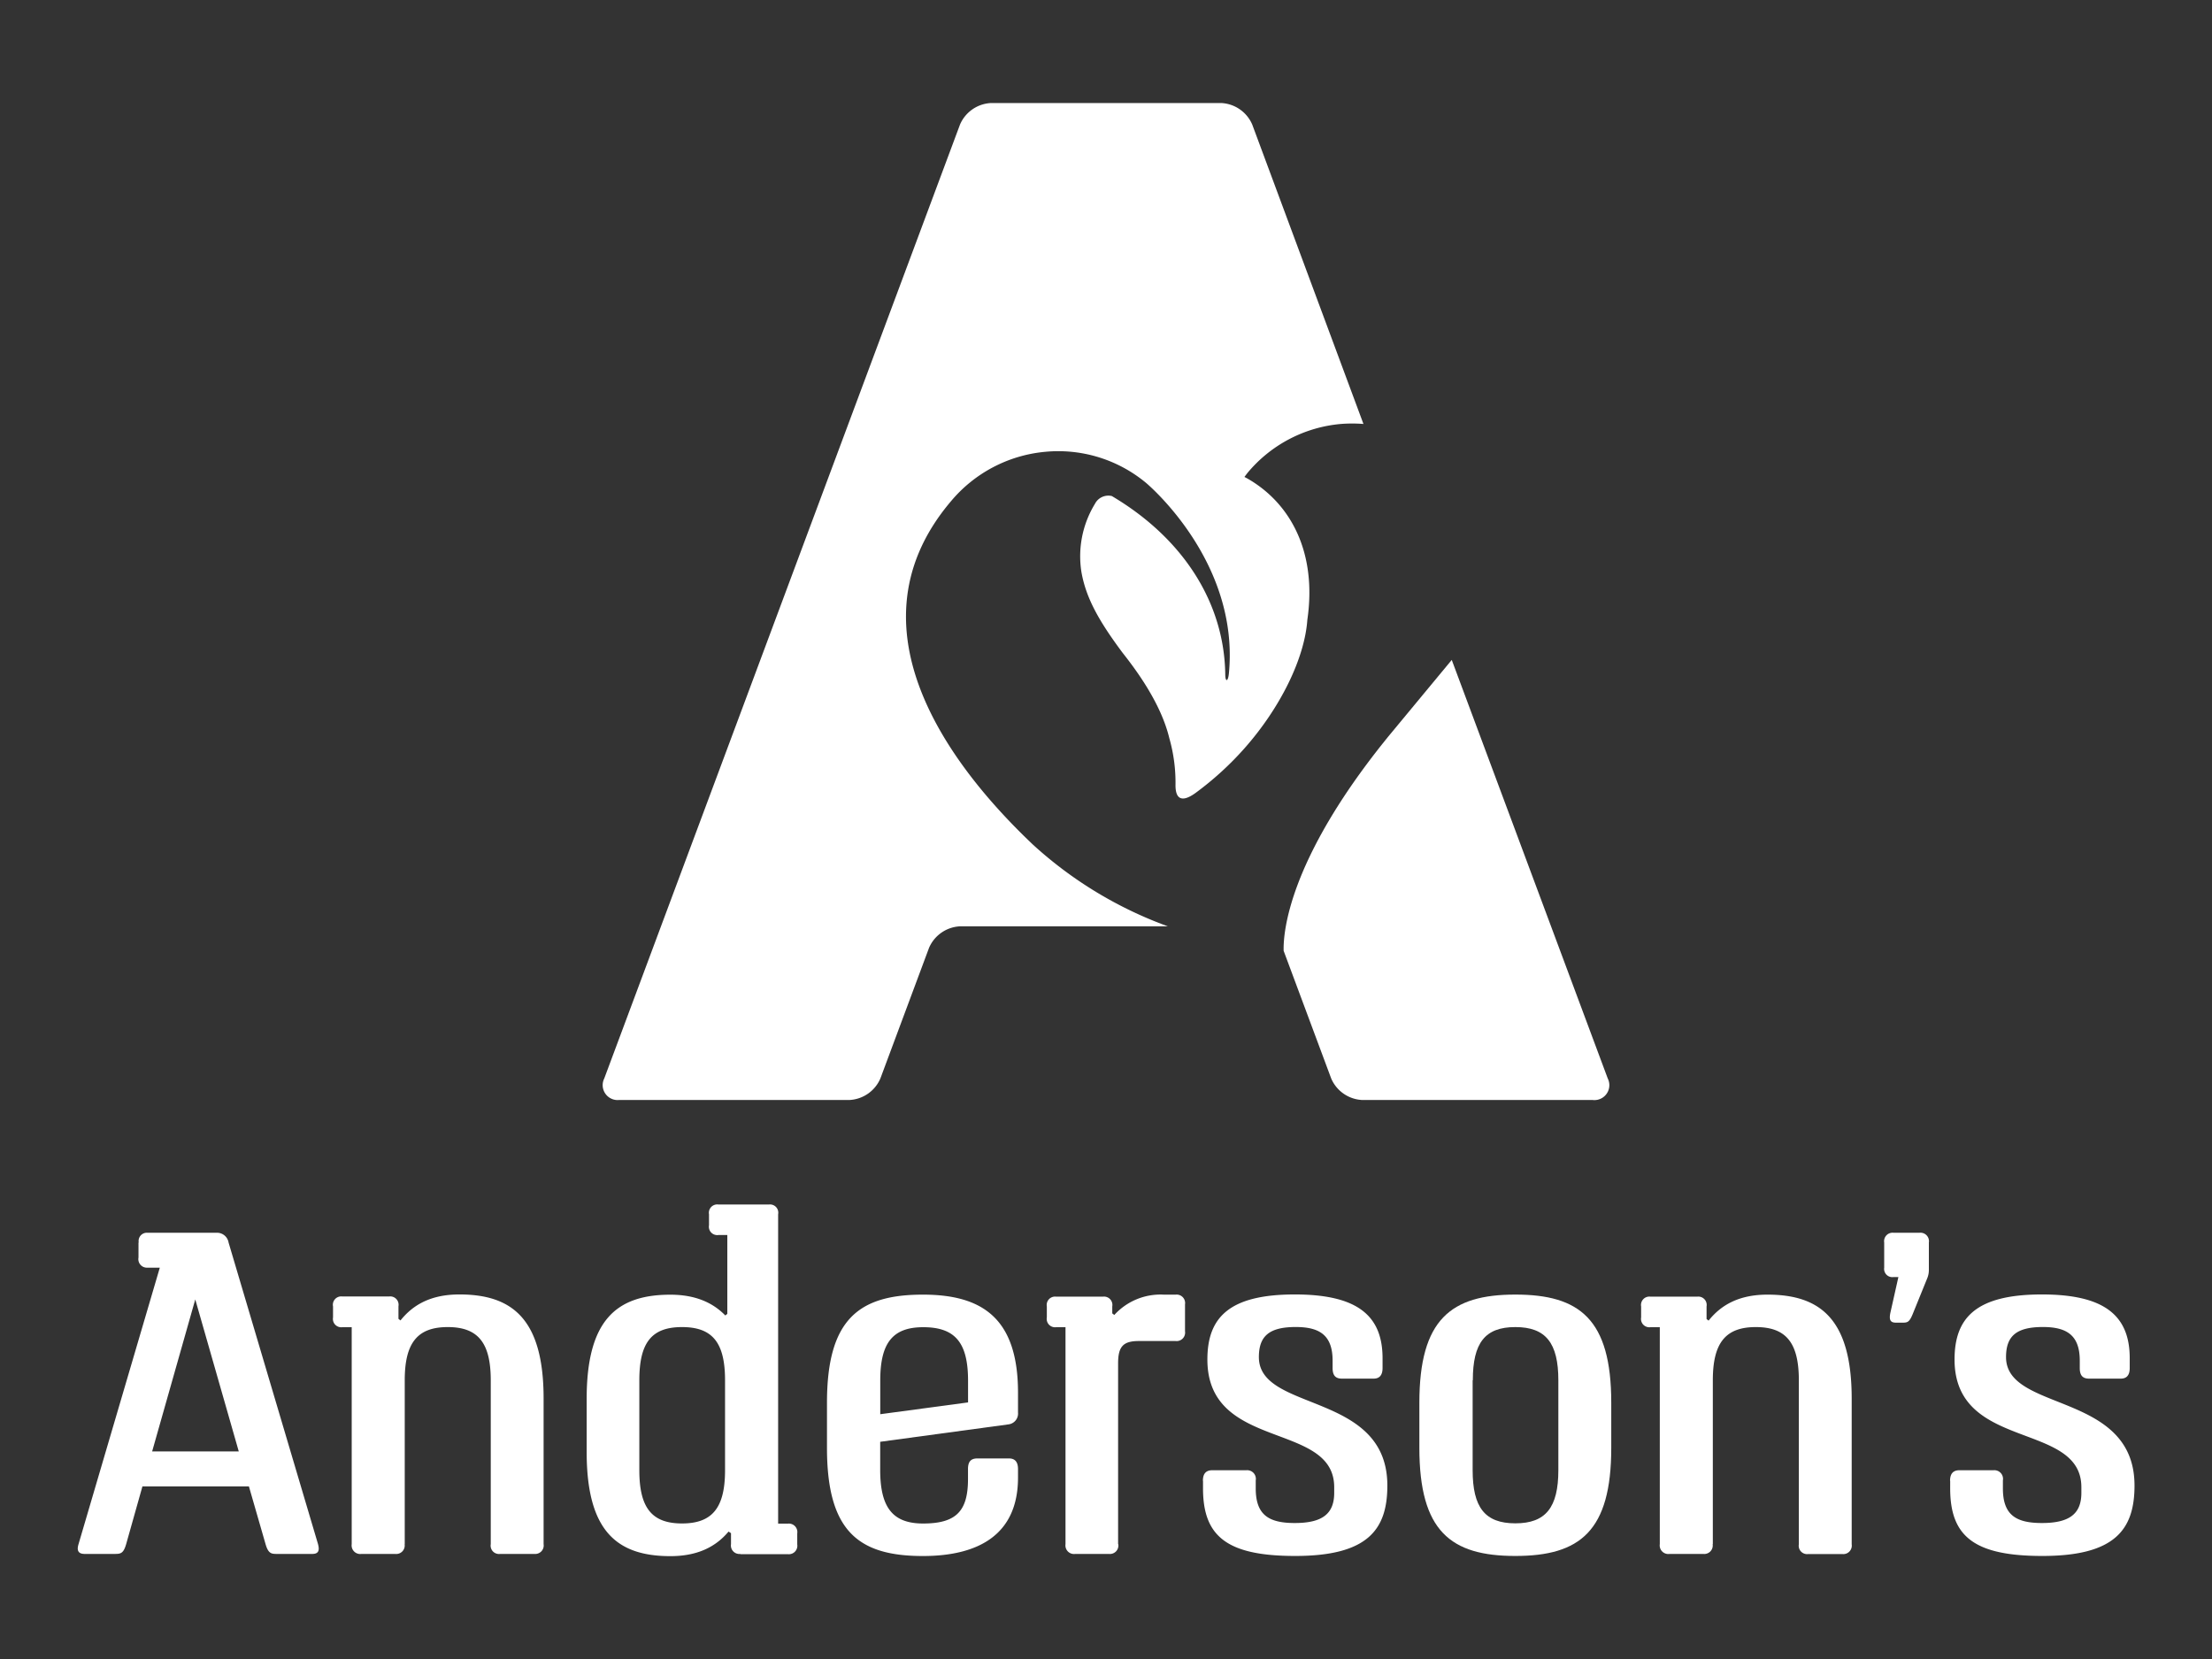 <svg id="Layer_2" data-name="Layer 2" xmlns="http://www.w3.org/2000/svg" viewBox="0 0 360 270"><rect x="0" y="0" width="360" height="270" fill="#333333" stroke="none"/><defs><style>.cls-1{fill:#fff;}</style></defs><title>andersons</title><path class="cls-1" d="M261.66,175.52L236.27,107.4,225.9,119.92l-0.49.61c-15.69,19.52-16.58,31.19-16.5,34.21l7.74,20.78a5.79,5.79,0,0,0,5,3.5h37.53A2.43,2.43,0,0,0,261.66,175.52Z"/><path class="cls-1" d="M203,77.87l-0.47-.25L203,77a22.32,22.32,0,0,1,15.21-8,23.39,23.39,0,0,1,3.69,0L203.8,20.27a5.8,5.8,0,0,0-5-3.5H161.24a5.8,5.8,0,0,0-5,3.5L98.34,175.52a2.43,2.43,0,0,0,2.43,3.5h37.51a5.79,5.79,0,0,0,5-3.5l7.92-21.26a5.8,5.8,0,0,1,5-3.5h33.87a65.87,65.87,0,0,1-21.93-13.27c-10.49-9.94-32-34-13.34-55.95a22.68,22.68,0,0,1,15.21-8,22.35,22.35,0,0,1,16.45,5s15.32,12.66,13.54,31.07c-0.13,1.33-.57,1.44-0.59.2-0.13-11.59-6.73-22.13-18.46-29.08A2.45,2.45,0,0,0,178.2,82,16.35,16.35,0,0,0,176,93.09c0.74,4.24,2.86,8,6.7,13.15,2.23,2.83,6.24,8.21,7.61,13.92a26.31,26.31,0,0,1,1,7.64c0,2.21,1,2.88,3.25,1.26a50.8,50.8,0,0,0,8-7.3c5.8-6.56,9.77-14.59,10.21-20.9C214.33,90.11,210.23,82,203,77.87Z"/><path class="cls-1" d="M22.58,202.22A1.34,1.34,0,0,1,24,200.63H35.28a1.9,1.9,0,0,1,1.92,1.59l14.56,49.09c0.2,0.79.26,1.59-.93,1.59H45.14c-0.93,0-1.46,0-1.92-1.59l-2.71-9.4H23.18l-2.65,9.4c-0.46,1.59-.93,1.59-2,1.59H13.78c-1.19,0-1.26-.73-1-1.59l13.23-45H24a1.39,1.39,0,0,1-1.46-1.65v-2.45Zm2.18,34H38.86l-7.08-24.74Z"/><path class="cls-1" d="M65.85,251.31a1.38,1.38,0,0,1-1.52,1.59H58.83a1.4,1.4,0,0,1-1.59-1.59V216H55.72a1.36,1.36,0,0,1-1.52-1.59v-1.79A1.36,1.36,0,0,1,55.72,211h7.61a1.36,1.36,0,0,1,1.52,1.59v2.05l0.33,0.26c2.05-2.58,5-4.23,9.59-4.23,8.6,0,13.7,4,13.7,16.94v23.69A1.38,1.38,0,0,1,87,252.9H81.39a1.36,1.36,0,0,1-1.52-1.59V224.65c0-6.09-2.05-8.67-7-8.67s-7,2.58-7,8.67v26.66Z"/><path class="cls-1" d="M120.49,252.9a1.38,1.38,0,0,1-1.52-1.59v-1.79l-0.4-.26c-2.05,2.45-5,4-9.46,4-8.73,0-13.63-4.1-13.63-16.94v-8.67c0-12.84,4.89-16.94,13.63-16.94,4,0,6.88,1.26,8.93,3.38l0.33-.26V201h-1.46a1.36,1.36,0,0,1-1.52-1.59v-1.79a1.36,1.36,0,0,1,1.52-1.59h8.27a1.34,1.34,0,0,1,1.46,1.59v50.35h1.59a1.38,1.38,0,0,1,1.52,1.59v1.79a1.38,1.38,0,0,1-1.52,1.59h-7.74ZM118,224.65c0-6.09-2-8.67-7-8.67s-6.95,2.58-6.95,8.67v14.62c0,6.09,2,8.67,6.95,8.67s7-2.58,7-8.67V224.65Z"/><path class="cls-1" d="M157.54,240.73v-1.65c0-1.19.46-1.72,1.52-1.72h5.16c0.93,0,1.46.53,1.46,1.72v1.39c0,9.33-6.48,12.77-15.48,12.77-10.45,0-15.61-4-15.61-17.6v-7.34c0-13.56,5.16-17.6,15.61-17.6,9.66,0,15.48,3.84,15.48,15.95v3.24a1.77,1.77,0,0,1-1.52,1.92l-20.91,2.84v4.57c0,6.15,2.05,8.73,7,8.73C155.55,247.94,157.54,246,157.54,240.73ZM150.26,216c-5,0-7,2.58-7,8.67v5.49l14.29-1.92v-3.57C157.54,218.56,155.49,216,150.26,216Z"/><path class="cls-1" d="M182,251.31a1.38,1.38,0,0,1-1.52,1.59H175a1.4,1.4,0,0,1-1.59-1.59V216h-1.52a1.36,1.36,0,0,1-1.52-1.59v-1.79a1.36,1.36,0,0,1,1.52-1.59h7.61a1.36,1.36,0,0,1,1.52,1.59v1.13l0.33,0.26a10.17,10.17,0,0,1,8.07-3.31h1.92a1.38,1.38,0,0,1,1.52,1.59v4.37a1.38,1.38,0,0,1-1.52,1.59h-6c-2.58,0-3.37.93-3.37,3.64v29.44Z"/><path class="cls-1" d="M195.77,241c0-1.19.53-1.72,1.52-1.72h5.56a1.41,1.41,0,0,1,1.52,1.65v1.32c0,4.3,2.12,5.62,6.35,5.62,4.43,0,6.42-1.46,6.42-4.9v-0.93c0-10.78-20.64-5.82-20.64-20.78,0-6.81,3.51-10.59,14.22-10.59,10.12,0,14.29,3.38,14.29,10.39v1.59c0,1.19-.53,1.72-1.46,1.72H218.4c-1.06,0-1.52-.53-1.52-1.72v-1.19c0-4.1-2.05-5.49-6-5.49-4.37,0-6,1.52-6,4.9,0,9,20.91,5.56,20.91,20.91,0,7.21-3.24,11.45-15,11.45-11.18,0-15-3.24-15-11V241Z"/><path class="cls-1" d="M231,235.63v-7.34c0-13.56,5.16-17.6,15.62-17.6s15.61,4,15.61,17.6v7.34c0,13.56-5.09,17.6-15.61,17.6S231,249.2,231,235.63Zm8.67-11v14.62c0,6.09,2,8.67,6.95,8.67s7-2.58,7-8.67V224.65c0-6.09-2.05-8.67-7-8.67S239.7,218.56,239.7,224.65Z"/><path class="cls-1" d="M278.73,251.31a1.38,1.38,0,0,1-1.52,1.59h-5.49a1.4,1.4,0,0,1-1.59-1.59V216h-1.52a1.36,1.36,0,0,1-1.52-1.59v-1.79a1.36,1.36,0,0,1,1.52-1.59h7.61a1.36,1.36,0,0,1,1.52,1.59v2.05l0.33,0.26c2.05-2.58,5-4.23,9.59-4.23,8.6,0,13.7,4,13.7,16.94v23.69a1.38,1.38,0,0,1-1.52,1.59h-5.56a1.36,1.36,0,0,1-1.52-1.59V224.65c0-6.09-2.05-8.67-7-8.67s-7,2.58-7,8.67v26.66Z"/><path class="cls-1" d="M307.64,213.73l1.32-5.89h-0.79a1.34,1.34,0,0,1-1.52-1.52v-4.1a1.38,1.38,0,0,1,1.52-1.59h4.23a1.38,1.38,0,0,1,1.52,1.59v4.37a3.54,3.54,0,0,1-.27,1.46l-2.31,5.69c-0.6,1.52-.93,1.52-1.79,1.52h-1C307.64,215.26,307.44,214.79,307.64,213.73Z"/><path class="cls-1" d="M317.37,241c0-1.19.53-1.72,1.52-1.72h5.56a1.41,1.41,0,0,1,1.52,1.65v1.32c0,4.3,2.12,5.62,6.35,5.62,4.43,0,6.42-1.46,6.42-4.9v-0.93c0-10.78-20.64-5.82-20.64-20.78,0-6.81,3.51-10.59,14.22-10.59,10.12,0,14.29,3.38,14.29,10.39v1.59c0,1.19-.53,1.72-1.46,1.72H340c-1.06,0-1.52-.53-1.52-1.72v-1.19c0-4.1-2.05-5.49-6-5.49-4.37,0-6,1.52-6,4.9,0,9,20.91,5.56,20.91,20.91,0,7.21-3.24,11.45-15,11.45-11.18,0-15-3.24-15-11V241Z"/></svg>